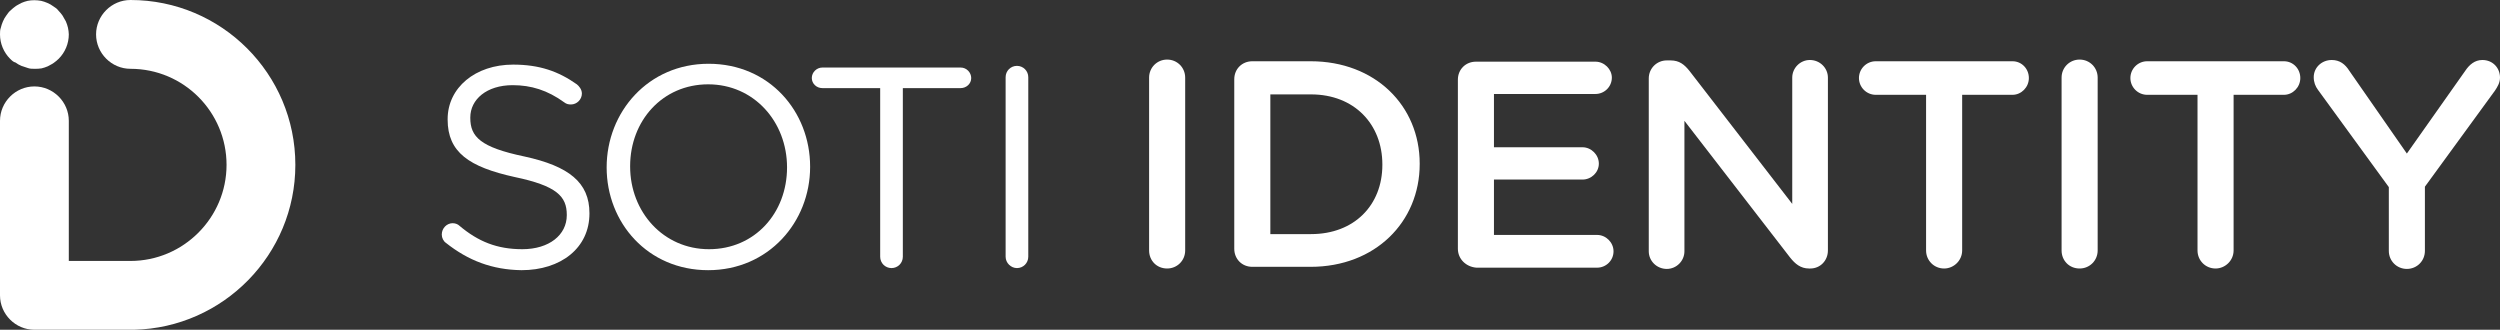 <?xml version="1.0" encoding="utf-8"?>
<!-- Generator: Adobe Illustrator 27.2.0, SVG Export Plug-In . SVG Version: 6.00 Build 0)  -->
<svg version="1.1"
	 id="Layer_1" xmlns:dc="http://purl.org/dc/elements/1.1/" xmlns:rdf="http://www.w3.org/1999/02/22-rdf-syntax-ns#" xmlns:inkscape="http://www.inkscape.org/namespaces/inkscape" xmlns:svg="http://www.w3.org/2000/svg" xmlns:cc="http://creativecommons.org/ns#" xmlns:sodipodi="http://sodipodi.sourceforge.net/DTD/sodipodi-0.dtd"
	 xmlns="http://www.w3.org/2000/svg" xmlns:xlink="http://www.w3.org/1999/xlink" x="0px" y="0px" viewBox="0 0 595.9 78.6"
	 style="enable-background:new 0 0 595.9 78.6;" xml:space="preserve"
   width="595.9"
   height="78.6">
<rect x="0" y="0" width="595.9" height="78.6" fill="#333333" stroke="none"/>
<style type="text/css">
	.st0{display:none;fill:#0074AA;}
	.st1{fill:#FFFFFF;}
</style>
<sodipodi:namedview  bordercolor="#666666" borderopacity="1" gridtolerance="10" guidetolerance="10" id="namedview51" inkscape:current-layer="Layer_1" inkscape:cx="285.16638" inkscape:cy="38.999998" inkscape:pagecheckerboard="true" inkscape:pageopacity="0" inkscape:pageshadow="2" inkscape:window-height="1017" inkscape:window-maximized="1" inkscape:window-width="1920" inkscape:window-x="-8" inkscape:window-y="-8" inkscape:zoom="2.8686869" objecttolerance="10" pagecolor="#ffffff" showgrid="false">
	</sodipodi:namedview>
<rect id="rect4" x="-72.8" y="-266.1" class="st0" width="792" height="612"/>
<g id="g22">
	<g id="g8">
	</g>
	<g id="g12">
	</g>
	<g id="g16">
	</g>
	<g id="g20">
	</g>
</g>
<g id="g26">
</g>
<g id="g30">
</g>
<g id="g34">
</g>
<g>
	<path class="st1" d="M106.3,57.9c-0.6-0.4-1-1.2-1-2c0-1.5,1.2-2.7,2.6-2.7c0.7,0,1.3,0.3,1.6,0.6c4.5,3.8,9,5.6,15,5.6
		c6.4,0,10.6-3.4,10.6-8.1v-0.1c0-4.4-2.4-6.9-12.4-9c-10.9-2.4-16-5.9-16-13.7v-0.1c0-7.5,6.6-13,15.6-13c6.3,0,10.8,1.6,15.2,4.7
		c0.5,0.4,1.2,1.2,1.2,2.2c0,1.4-1.2,2.6-2.6,2.6c-0.6,0-1.1-0.1-1.6-0.5c-4-2.9-7.9-4.1-12.3-4.1c-6.2,0-10.1,3.4-10.1,7.7v0.1
		c0,4.5,2.4,7,12.9,9.2c10.6,2.3,15.5,6.2,15.5,13.5v0.1c0,8.2-6.8,13.5-16.2,13.5C117.3,64.3,111.6,62.1,106.3,57.9z"/>
	<path class="st1" d="M144.6,39.9L144.6,39.9c0-13.2,9.9-24.7,24.3-24.7c14.5,0,24.2,11.4,24.2,24.5v0.1c0,13.1-9.9,24.6-24.3,24.6
		S144.6,53.1,144.6,39.9z M187.6,39.9L187.6,39.9c0-10.9-7.9-19.8-18.8-19.8s-18.6,8.7-18.6,19.5v0.1c0,10.8,7.9,19.7,18.8,19.7
		S187.6,50.8,187.6,39.9z"/>
	<path class="st1" d="M209.8,21H196c-1.4,0-2.5-1.1-2.5-2.4c0-1.4,1.2-2.5,2.5-2.5h33c1.4,0,2.5,1.2,2.5,2.5c0,1.4-1.2,2.4-2.5,2.4
		h-13.8v40.2c0,1.5-1.2,2.7-2.7,2.7s-2.7-1.2-2.7-2.7V21z"/>
	<path class="st1" d="M239.7,18.4c0-1.5,1.2-2.7,2.7-2.7s2.7,1.2,2.7,2.7v42.8c0,1.5-1.2,2.7-2.7,2.7c-1.4,0-2.7-1.2-2.7-2.7V18.4z"
		/>
	<path class="st1" d="M273.9,18.5c0-2.4,1.9-4.3,4.3-4.3s4.3,1.9,4.3,4.3v41.2c0,2.4-1.9,4.3-4.3,4.3c-2.5,0-4.3-1.9-4.3-4.3V18.5z"
		/>
	<path class="st1" d="M294.2,18.9c0-2.5,1.9-4.3,4.3-4.3h13.9c15.4,0,26,10.6,26,24.4v0.1c0,13.8-10.6,24.5-26,24.5h-13.9
		c-2.5,0-4.3-1.9-4.3-4.3V18.9z M312.5,55.8c10.3,0,17-6.9,17-16.5v-0.1c0-9.6-6.7-16.7-17-16.7h-9.7v33.3
		C302.8,55.8,312.5,55.8,312.5,55.8z"/>
	<path class="st1" d="M347.5,59.3V19c0-2.5,1.9-4.3,4.3-4.3h28.5c2.1,0,3.9,1.8,3.9,3.8c0,2.2-1.8,3.9-3.9,3.9h-24.2v12.7h21.1
		c2.1,0,3.9,1.8,3.9,3.9s-1.8,3.8-3.9,3.8h-21.1V56h24.6c2.1,0,3.9,1.8,3.9,3.9c0,2.2-1.8,3.9-3.9,3.9h-28.8
		C349.4,63.6,347.5,61.7,347.5,59.3z"/>
	<path class="st1" d="M393,18.7c0-2.4,1.9-4.3,4.3-4.3h0.9c2.1,0,3.3,1,4.5,2.5l24.5,31.7V18.5c0-2.3,1.9-4.2,4.2-4.2
		c2.4,0,4.3,1.9,4.3,4.2v41.2c0,2.4-1.8,4.3-4.2,4.3h-0.3c-2,0-3.3-1.1-4.5-2.6l-25.2-32.6v31.1c0,2.3-1.9,4.2-4.2,4.2
		c-2.4,0-4.3-1.9-4.3-4.2L393,18.7L393,18.7z"/>
	<path class="st1" d="M459,22.6h-11.9c-2.2,0-4-1.8-4-4s1.8-4,4-4h32.6c2.2,0,3.9,1.8,3.9,4s-1.8,4-3.9,4h-12v37.1
		c0,2.4-2,4.3-4.3,4.3c-2.4,0-4.3-1.9-4.3-4.3V22.6H459z"/>
	<path class="st1" d="M491.4,18.5c0-2.4,1.9-4.3,4.3-4.3s4.3,1.9,4.3,4.3v41.2c0,2.4-1.9,4.3-4.3,4.3c-2.5,0-4.3-1.9-4.3-4.3V18.5z"
		/>
	<path class="st1" d="M523.7,22.6h-11.9c-2.2,0-4-1.8-4-4s1.8-4,4-4h32.6c2.2,0,3.9,1.8,3.9,4s-1.8,4-3.9,4h-12v37.1
		c0,2.4-2,4.3-4.3,4.3c-2.4,0-4.3-1.9-4.3-4.3V22.6H523.7z"/>
	<path class="st1" d="M569.4,44.6l-16.9-23.2c-0.6-0.8-1-1.8-1-3c0-2.3,1.9-4.1,4.3-4.1c1.9,0,3.2,1,4.2,2.6l13.7,19.7l13.9-19.7
		c1-1.5,2.3-2.6,4.1-2.6c2.5,0,4.2,1.9,4.2,4.2c0,1.2-0.6,2.2-1.2,3.1L578,44.5v15.3c0,2.4-1.9,4.3-4.3,4.3c-2.4,0-4.3-1.9-4.3-4.3
		V44.6z"/>
</g>
<g>
	<path class="st1" d="M70.4,39.3c0,21.4-17.2,38.8-38.4,39.3c-0.3,0-0.6,0-0.9,0H8.2c-4.5,0-8.2-3.7-8.2-8.2V28.8
		c0-4.5,3.7-8.2,8.2-8.2s8.2,3.7,8.2,8.2v33.4h14.7C43.7,62.2,54,51.9,54,39.3S43.8,16.4,31.1,16.4c-4.5,0-8.2-3.7-8.2-8.2
		S26.6,0,31.1,0C52.8,0,70.4,17.6,70.4,39.3z"/>
	<path class="st1" d="M2.4,14C0.9,12.5,0,10.4,0,8.2c0-0.5,0-1.1,0.2-1.6c0.1-0.5,0.3-1,0.5-1.5s0.5-1,0.8-1.4s0.6-0.9,1-1.2
		c0.4-0.4,0.8-0.7,1.2-1S4.6,1,5.1,0.7c0.5-0.2,1-0.4,1.5-0.5c1-0.2,2.1-0.2,3.2,0c0.5,0.1,1,0.3,1.5,0.5s1,0.5,1.4,0.8
		c0.5,0.3,0.9,0.6,1.2,1c0.4,0.4,0.7,0.8,1,1.2c0.3,0.5,0.5,0.9,0.8,1.4c0.2,0.5,0.4,1,0.5,1.5s0.2,1.1,0.2,1.6
		c0,2.2-0.9,4.3-2.4,5.8c-0.4,0.4-0.8,0.7-1.2,1c-0.4,0.3-0.9,0.5-1.4,0.8c-0.5,0.2-1,0.4-1.5,0.5s-1.2,0.1-1.7,0.1s-1.1,0-1.6-0.2
		s-1-0.3-1.5-0.5s-1-0.5-1.4-0.8C3.2,14.8,2.8,14.4,2.4,14z"/>
</g>
</svg>
